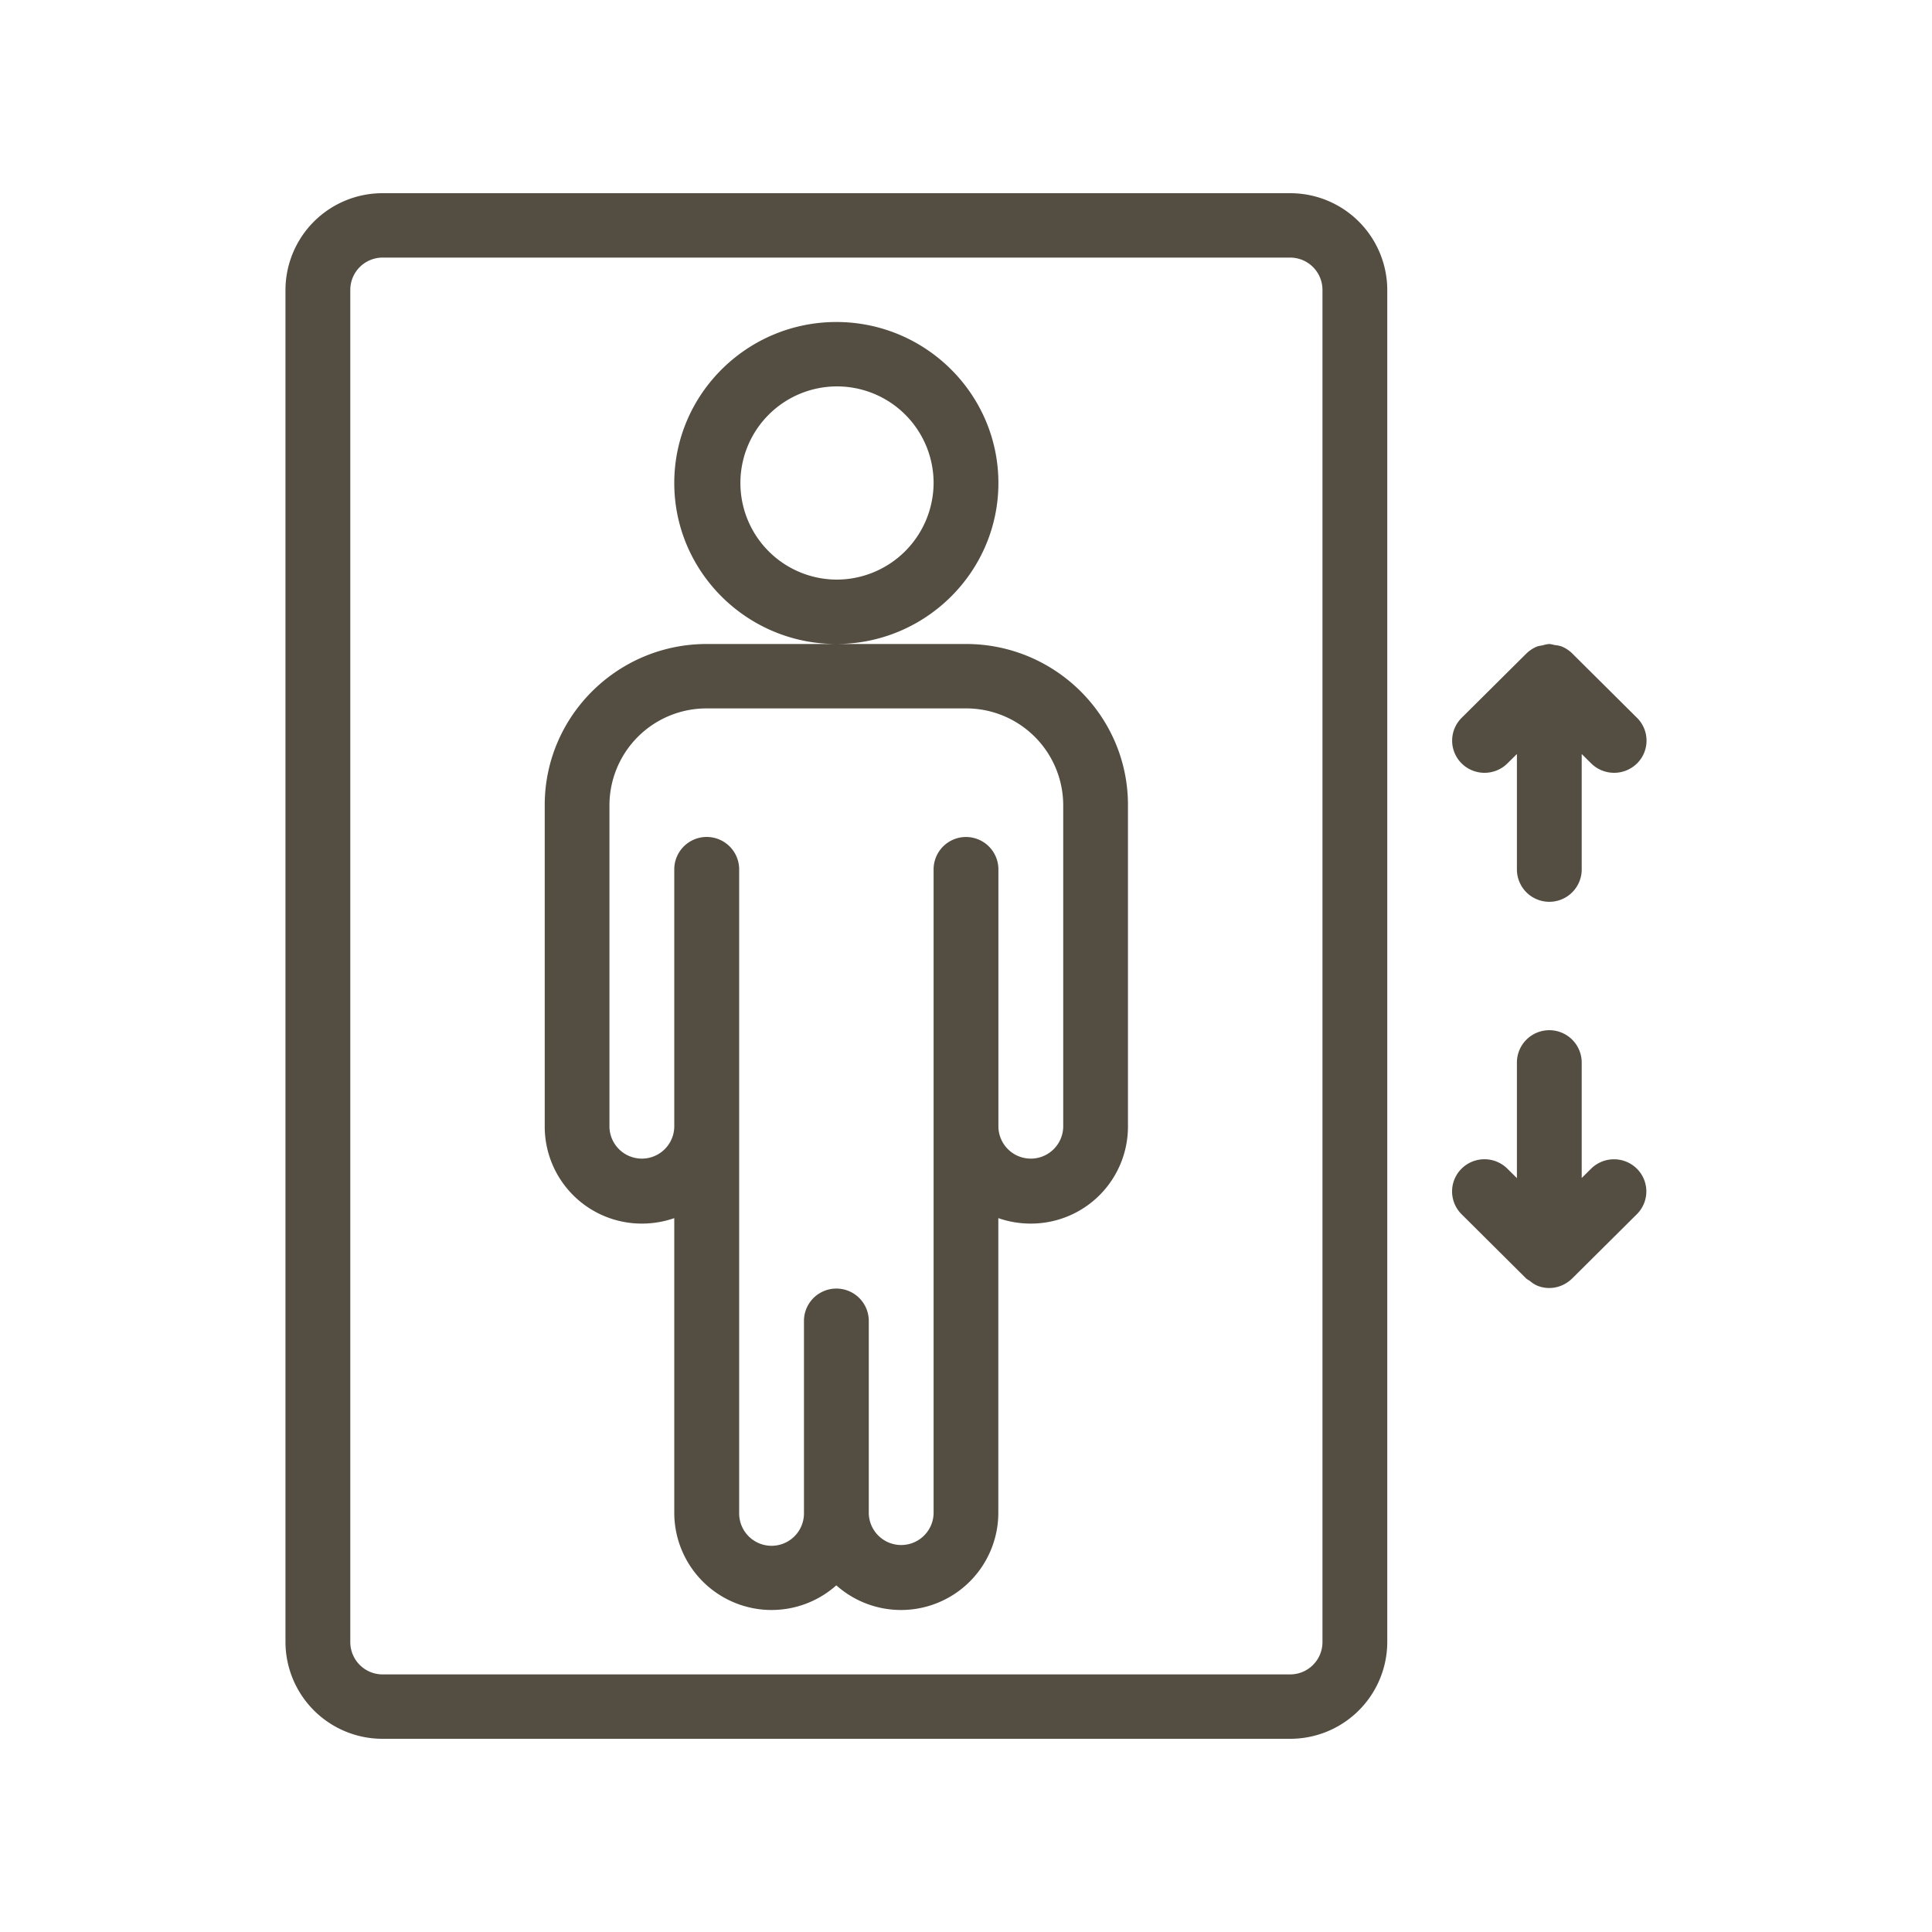 <?xml version="1.0"?>
<svg xmlns="http://www.w3.org/2000/svg" xmlns:xlink="http://www.w3.org/1999/xlink" id="Layer_1" data-name="Layer 1" viewBox="0 0 1000 1000">
  <defs>
    <clipPath id="clip-path">
      <rect x="147.76" y="100" width="704.48" height="800" style="fill: none"/>
    </clipPath>
  </defs>
  <g style="clip-path: url(#clip-path)">
    <path d="M823.56,604.9l-4.87,4.83V550a16.77,16.77,0,0,0-33.54,0v59.8l-4.94-4.9a16.85,16.85,0,0,0-23.71,0,16.61,16.61,0,0,0,0,23.57L790,661.8a22.45,22.45,0,0,0,1.88,1.23,15.94,15.94,0,0,0,3.59,2.34,16.45,16.45,0,0,0,12.82,0,17.49,17.49,0,0,0,5.53-3.7l33.41-33.2a16.59,16.59,0,0,0,0-23.57A16.85,16.85,0,0,0,823.56,604.9ZM550.32,583.33a16.78,16.78,0,0,1-33.55,0V450a16.77,16.77,0,0,0-33.54,0V783.33a16.78,16.78,0,0,1-33.55,0v-100a16.78,16.78,0,0,0-33.55,0v100a16.77,16.77,0,0,1-33.54,0V450A16.78,16.78,0,0,0,349,450V583.33a16.78,16.78,0,0,1-33.55,0V416.67a50.22,50.22,0,0,1,50.32-50H500a50.22,50.22,0,0,1,50.32,50ZM500,333.33H365.81c-46.22,0-83.86,37.4-83.86,83.34V583.33a50.22,50.22,0,0,0,50.32,50A50.8,50.8,0,0,0,349,630.5V783.33a50.37,50.37,0,0,0,83.87,37.24,50.36,50.36,0,0,0,83.86-37.24V630.5a50.9,50.9,0,0,0,16.78,2.83,50.22,50.22,0,0,0,50.32-50V416.67C583.87,370.73,546.23,333.33,500,333.33ZM684.51,850a16.73,16.73,0,0,1-16.78,16.67H198.08A16.73,16.73,0,0,1,181.31,850V150a16.73,16.73,0,0,1,16.77-16.67H667.73A16.73,16.73,0,0,1,684.51,150ZM667.73,100H198.08a50.22,50.22,0,0,0-50.32,50V850a50.22,50.22,0,0,0,50.32,50H667.73a50.22,50.22,0,0,0,50.32-50V150A50.22,50.22,0,0,0,667.73,100ZM432.91,300a50,50,0,1,1,50.32-50A50.22,50.22,0,0,1,432.91,300Zm83.86-50c0-45.93-37.64-83.33-83.86-83.33S349,204.07,349,250s37.64,83.33,83.87,83.33S516.77,295.93,516.77,250ZM780.25,395.13l4.9-4.86V450a16.77,16.77,0,0,0,33.54,0V390.27l4.9,4.86a16.91,16.91,0,0,0,23.75,0,16.6,16.6,0,0,0,0-23.56l-33.55-33.34a17.06,17.06,0,0,0-5.5-3.63,16.37,16.37,0,0,0-3.62-.73,17.6,17.6,0,0,0-2.75-.54,15.68,15.68,0,0,0-3.59.74,16,16,0,0,0-2.75.56,17.8,17.8,0,0,0-5.6,3.7l-33.45,33.24a16.6,16.6,0,0,0,0,23.56A16.86,16.86,0,0,0,780.25,395.13Z" style="fill: #544d41"/>
  </g>
</svg>
